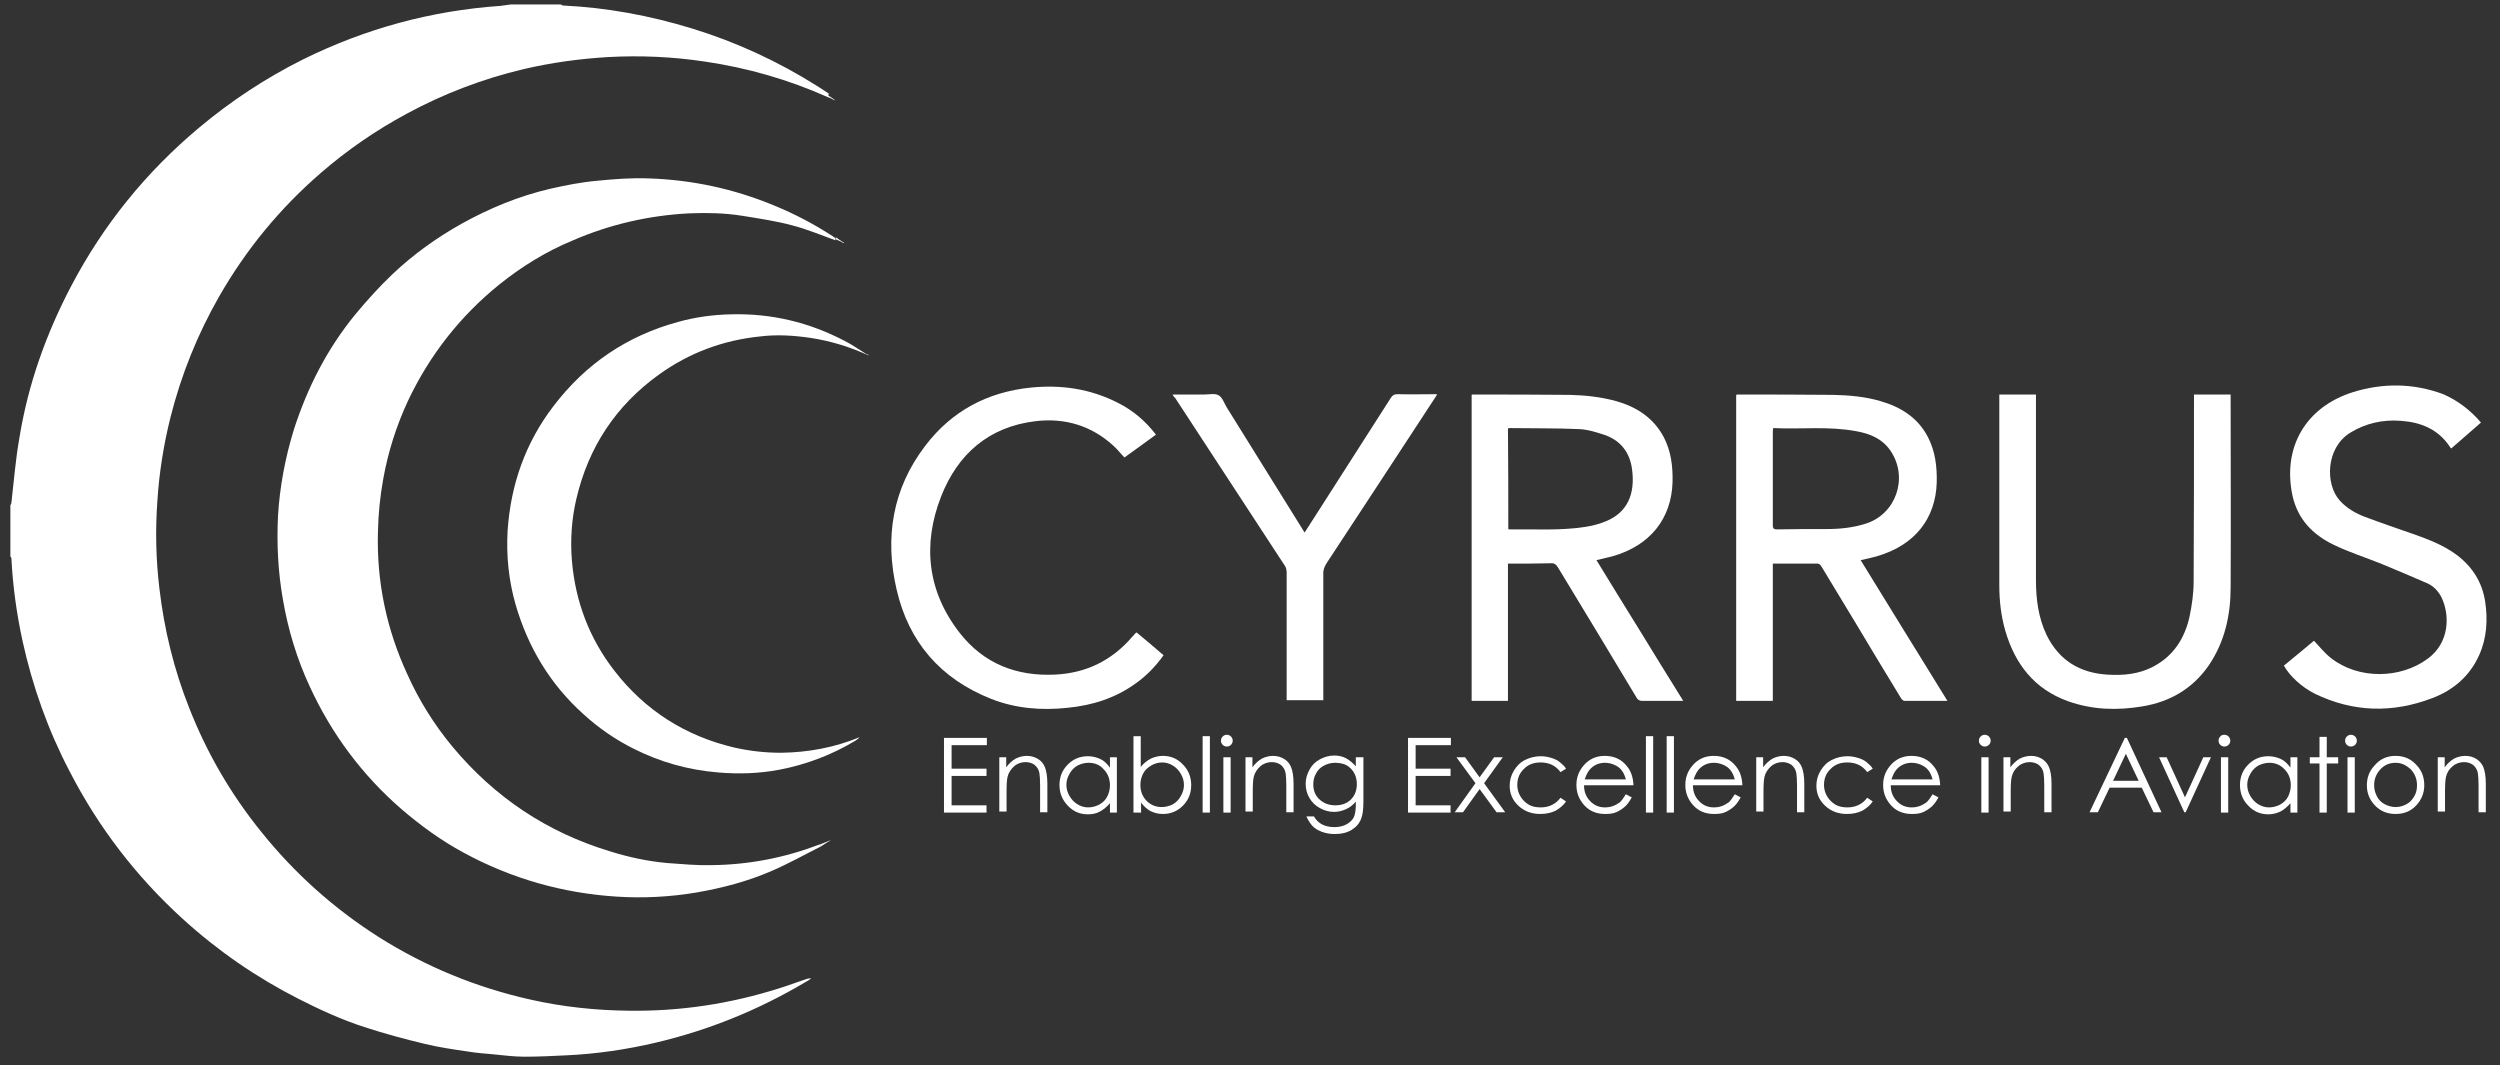 <?xml version="1.0" encoding="UTF-8"?> <!-- Generator: Adobe Illustrator 22.1.0, SVG Export Plug-In . SVG Version: 6.00 Build 0) --> <svg xmlns="http://www.w3.org/2000/svg" xmlns:xlink="http://www.w3.org/1999/xlink" id="Layer_1" x="0px" y="0px" viewBox="0 0 723 308" style="enable-background:new 0 0 723 308;" xml:space="preserve"><rect x="0" y="0" width="723" height="308" fill="#333333" stroke="none"/> <style type="text/css"> .st0{fill:#FFFFFF;} </style> <g> <path class="st0" d="M273.1,213.4h12.3v2.1h-10.2v6.8h10.1v2.1h-10.1v8.5h10.1v2.1h-12.3V213.4z"></path> <path class="st0" d="M288.9,219h2.1v2.9c0.8-1.1,1.7-1.9,2.7-2.5c1-0.5,2.1-0.8,3.3-0.8c1.2,0,2.2,0.3,3.2,0.9s1.6,1.4,2,2.4 s0.7,2.6,0.7,4.8v8.2h-2.1v-7.6c0-1.8-0.1-3.1-0.2-3.7c-0.2-1.1-0.7-1.8-1.4-2.4c-0.7-0.5-1.6-0.8-2.6-0.8c-1.2,0-2.4,0.4-3.3,1.2 s-1.6,1.8-1.9,3c-0.2,0.8-0.3,2.2-0.3,4.3v5.8h-2.1V219z"></path> <path class="st0" d="M323,219V235h-2v-2.7c-0.9,1-1.8,1.8-2.9,2.4s-2.2,0.8-3.5,0.8c-2.3,0-4.2-0.8-5.8-2.5s-2.4-3.6-2.4-6 c0-2.3,0.8-4.3,2.4-5.9s3.5-2.4,5.8-2.4c1.3,0,2.5,0.3,3.6,0.8s2,1.4,2.8,2.5V219H323z M314.8,220.6c-1.1,0-2.2,0.3-3.2,0.8 c-1,0.6-1.7,1.3-2.3,2.4c-0.6,1-0.9,2.1-0.9,3.2c0,1.1,0.3,2.2,0.9,3.2c0.6,1,1.3,1.8,2.3,2.4c1,0.6,2,0.9,3.1,0.9 c1.1,0,2.2-0.3,3.2-0.8c1-0.6,1.8-1.3,2.3-2.3s0.8-2.1,0.8-3.3c0-1.8-0.6-3.4-1.8-4.6C318.1,221.2,316.6,220.6,314.8,220.6z"></path> <path class="st0" d="M327.8,235v-22.1h2.1v8.9c0.9-1.1,1.8-1.8,2.9-2.4c1.1-0.5,2.2-0.8,3.5-0.8c2.3,0,4.2,0.8,5.8,2.5 c1.6,1.6,2.4,3.6,2.4,6c0,2.3-0.8,4.3-2.4,5.9s-3.5,2.4-5.8,2.4c-1.3,0-2.5-0.3-3.5-0.8s-2-1.4-2.8-2.5v2.9H327.8z M336,233.4 c1.1,0,2.2-0.3,3.2-0.8c1-0.6,1.7-1.3,2.3-2.4c0.6-1,0.9-2.1,0.9-3.2s-0.3-2.2-0.9-3.2c-0.6-1-1.3-1.8-2.3-2.4 c-1-0.6-2-0.9-3.1-0.9c-1.1,0-2.2,0.3-3.2,0.9c-1,0.6-1.8,1.3-2.3,2.3c-0.5,1-0.8,2.1-0.8,3.3c0,1.8,0.6,3.4,1.8,4.6 S334.2,233.4,336,233.4z"></path> <path class="st0" d="M347.8,212.9h2.1V235h-2.1V212.9z"></path> <path class="st0" d="M354.8,212.5c0.5,0,0.9,0.2,1.2,0.5c0.3,0.3,0.5,0.7,0.5,1.2c0,0.5-0.2,0.9-0.5,1.2c-0.3,0.3-0.7,0.5-1.2,0.5 c-0.5,0-0.9-0.2-1.2-0.5c-0.3-0.3-0.5-0.7-0.5-1.2c0-0.5,0.2-0.9,0.5-1.2C354,212.6,354.4,212.5,354.8,212.5z M353.8,219h2.1V235 h-2.1V219z"></path> <path class="st0" d="M360.1,219h2.1v2.9c0.8-1.1,1.7-1.9,2.7-2.5c1-0.5,2.1-0.8,3.3-0.8c1.2,0,2.2,0.3,3.2,0.9s1.6,1.4,2,2.4 s0.7,2.6,0.7,4.8v8.2H372v-7.6c0-1.8-0.1-3.1-0.2-3.7c-0.2-1.1-0.7-1.8-1.4-2.4c-0.7-0.5-1.6-0.8-2.6-0.8c-1.2,0-2.4,0.4-3.3,1.2 s-1.6,1.8-1.9,3c-0.2,0.8-0.3,2.2-0.3,4.3v5.8h-2.1V219z"></path> <path class="st0" d="M392.2,219h2.1v12.7c0,2.2-0.2,3.9-0.6,4.9c-0.5,1.5-1.5,2.6-2.8,3.4s-2.9,1.2-4.8,1.2c-1.4,0-2.6-0.2-3.7-0.6 s-2-0.9-2.7-1.6s-1.3-1.6-1.9-2.9h2.2c0.6,1.1,1.4,1.8,2.3,2.3c1,0.5,2.1,0.8,3.6,0.8c1.4,0,2.6-0.3,3.5-0.8s1.7-1.2,2.1-2 c0.4-0.8,0.6-2.1,0.6-3.8v-0.8c-0.8,1-1.7,1.7-2.8,2.2s-2.3,0.8-3.5,0.8c-1.5,0-2.8-0.4-4.1-1.1c-1.3-0.7-2.3-1.7-3-2.9 c-0.7-1.2-1.1-2.6-1.1-4.1s0.4-2.8,1.1-4.1c0.7-1.3,1.7-2.3,3-3c1.3-0.7,2.7-1.1,4.1-1.1c1.2,0,2.3,0.2,3.3,0.7s2,1.3,3,2.4V219z M386.1,220.6c-1.2,0-2.2,0.3-3.2,0.8s-1.8,1.3-2.3,2.3c-0.6,1-0.8,2.1-0.8,3.2c0,1.7,0.6,3.2,1.8,4.3s2.7,1.7,4.6,1.7 c1.9,0,3.4-0.6,4.5-1.7s1.7-2.6,1.7-4.5c0-1.2-0.3-2.3-0.8-3.2c-0.5-0.9-1.3-1.7-2.2-2.2S387.2,220.6,386.1,220.6z"></path> <path class="st0" d="M407.3,213.4h12.3v2.1h-10.2v6.8h10.1v2.1h-10.1v8.5h10.1v2.1h-12.3V213.4z"></path> <path class="st0" d="M421.2,219h2.5l4.2,5.8l4.2-5.8h2.5l-5.4,7.5l6.1,8.4h-2.5l-4.9-6.7l-4.8,6.7h-2.4l6-8.4L421.2,219z"></path> <path class="st0" d="M452.9,222.3l-1.6,1c-1.4-1.9-3.3-2.8-5.8-2.8c-1.9,0-3.6,0.6-4.8,1.9c-1.3,1.2-1.9,2.8-1.9,4.6 c0,1.2,0.3,2.3,0.9,3.3s1.4,1.8,2.4,2.4c1,0.6,2.2,0.8,3.5,0.8c2.3,0,4.3-0.9,5.7-2.8l1.6,1.1c-0.8,1.1-1.8,2-3.1,2.7 c-1.3,0.6-2.7,0.9-4.4,0.9c-2.5,0-4.6-0.8-6.3-2.4s-2.5-3.5-2.5-5.8c0-1.5,0.4-3,1.2-4.3c0.8-1.3,1.8-2.4,3.2-3.1s2.9-1.1,4.6-1.1 c1.1,0,2.1,0.2,3.1,0.5s1.8,0.7,2.5,1.3S452.4,221.5,452.9,222.3z"></path> <path class="st0" d="M470.2,229.7l1.7,0.9c-0.6,1.1-1.2,2-2,2.7s-1.6,1.2-2.5,1.6c-0.9,0.4-2,0.5-3.2,0.5c-2.6,0-4.6-0.9-6.1-2.6 c-1.5-1.7-2.2-3.6-2.2-5.8c0-2,0.6-3.8,1.9-5.4c1.6-2,3.7-3,6.3-3c2.7,0,4.9,1,6.5,3.1c1.2,1.5,1.7,3.3,1.8,5.4h-14.3 c0,1.9,0.6,3.4,1.8,4.6c1.1,1.2,2.6,1.8,4.2,1.8c0.8,0,1.6-0.1,2.4-0.4c0.8-0.3,1.4-0.7,2-1.1C469,231.5,469.6,230.7,470.2,229.7z M470.2,225.4c-0.3-1.1-0.7-2-1.2-2.6c-0.5-0.7-1.2-1.2-2.1-1.6c-0.9-0.4-1.8-0.6-2.7-0.6c-1.6,0-2.9,0.5-4,1.5 c-0.8,0.7-1.4,1.8-1.9,3.3H470.2z"></path> <path class="st0" d="M476,212.9h2.1V235H476V212.9z"></path> <path class="st0" d="M482,212.9h2.1V235H482V212.9z"></path> <path class="st0" d="M501.7,229.7l1.7,0.9c-0.6,1.1-1.2,2-2,2.7s-1.6,1.2-2.5,1.6c-0.9,0.4-2,0.5-3.2,0.5c-2.6,0-4.6-0.9-6.1-2.6 c-1.5-1.7-2.2-3.6-2.2-5.8c0-2,0.6-3.8,1.9-5.4c1.6-2,3.7-3,6.3-3c2.7,0,4.9,1,6.5,3.1c1.2,1.5,1.7,3.3,1.8,5.4h-14.3 c0,1.9,0.6,3.4,1.8,4.6c1.1,1.2,2.6,1.8,4.2,1.8c0.8,0,1.6-0.1,2.4-0.4c0.8-0.3,1.4-0.7,2-1.1C500.5,231.5,501.1,230.7,501.7,229.7 z M501.7,225.4c-0.3-1.1-0.7-2-1.2-2.6c-0.5-0.7-1.2-1.2-2.1-1.6c-0.9-0.4-1.8-0.6-2.7-0.6c-1.6,0-2.9,0.5-4,1.5 c-0.8,0.7-1.4,1.8-1.9,3.3H501.7z"></path> <path class="st0" d="M507.8,219h2.1v2.9c0.8-1.1,1.7-1.9,2.7-2.5c1-0.5,2.1-0.8,3.3-0.8c1.2,0,2.2,0.3,3.2,0.9s1.6,1.4,2,2.4 s0.7,2.6,0.7,4.8v8.2h-2.1v-7.6c0-1.8-0.1-3.1-0.2-3.7c-0.2-1.1-0.7-1.8-1.4-2.4c-0.7-0.5-1.6-0.8-2.6-0.8c-1.2,0-2.4,0.4-3.3,1.2 s-1.6,1.8-1.9,3c-0.2,0.8-0.3,2.2-0.3,4.3v5.8h-2.1V219z"></path> <path class="st0" d="M541.6,222.3l-1.6,1c-1.4-1.9-3.3-2.8-5.8-2.8c-1.9,0-3.6,0.6-4.8,1.9c-1.3,1.2-1.9,2.8-1.9,4.6 c0,1.2,0.3,2.3,0.9,3.3s1.4,1.8,2.4,2.4c1,0.6,2.2,0.8,3.5,0.8c2.3,0,4.3-0.9,5.7-2.8l1.6,1.1c-0.8,1.1-1.8,2-3.1,2.7 c-1.3,0.6-2.7,0.9-4.4,0.9c-2.5,0-4.6-0.8-6.3-2.4s-2.5-3.5-2.5-5.8c0-1.5,0.4-3,1.2-4.3c0.8-1.3,1.8-2.4,3.2-3.1s2.9-1.1,4.6-1.1 c1.1,0,2.1,0.2,3.1,0.5s1.8,0.7,2.5,1.3S541.1,221.5,541.6,222.3z"></path> <path class="st0" d="M558.9,229.7l1.7,0.9c-0.6,1.1-1.2,2-2,2.7s-1.6,1.2-2.5,1.6c-0.9,0.4-2,0.5-3.2,0.5c-2.6,0-4.6-0.9-6.1-2.6 c-1.5-1.7-2.2-3.6-2.2-5.8c0-2,0.6-3.8,1.9-5.4c1.6-2,3.7-3,6.3-3c2.7,0,4.9,1,6.5,3.1c1.2,1.5,1.7,3.3,1.8,5.4h-14.3 c0,1.9,0.6,3.4,1.8,4.6c1.1,1.2,2.6,1.8,4.2,1.8c0.8,0,1.6-0.1,2.4-0.4c0.8-0.3,1.4-0.7,2-1.1C557.7,231.5,558.3,230.7,558.9,229.7 z M558.9,225.4c-0.3-1.1-0.7-2-1.2-2.6c-0.5-0.7-1.2-1.2-2.1-1.6c-0.9-0.4-1.8-0.6-2.7-0.6c-1.6,0-2.9,0.5-4,1.5 c-0.8,0.7-1.4,1.8-1.9,3.3H558.9z"></path> <path class="st0" d="M574,212.5c0.5,0,0.9,0.2,1.2,0.5c0.3,0.3,0.5,0.7,0.5,1.2c0,0.5-0.2,0.9-0.5,1.2c-0.3,0.3-0.7,0.5-1.2,0.5 c-0.5,0-0.9-0.2-1.2-0.5c-0.3-0.3-0.5-0.7-0.5-1.2c0-0.5,0.2-0.9,0.5-1.2C573.2,212.6,573.6,212.5,574,212.5z M573,219h2.1V235H573 V219z"></path> <path class="st0" d="M579.3,219h2.1v2.9c0.8-1.1,1.7-1.9,2.7-2.5c1-0.5,2.1-0.8,3.3-0.8c1.2,0,2.2,0.3,3.2,0.9 c0.9,0.6,1.6,1.4,2,2.4s0.7,2.6,0.7,4.8v8.2h-2.1v-7.6c0-1.8-0.1-3.1-0.2-3.7c-0.2-1.1-0.7-1.8-1.4-2.4c-0.7-0.5-1.6-0.8-2.6-0.8 c-1.2,0-2.4,0.4-3.3,1.2c-1,0.8-1.6,1.8-1.9,3c-0.2,0.8-0.3,2.2-0.3,4.3v5.8h-2.1V219z"></path> <path class="st0" d="M615.1,213.4l10,21.5h-2.3l-3.4-7.1h-9.3l-3.4,7.1h-2.4l10.2-21.5H615.1z M614.8,218l-3.7,7.8h7.4L614.8,218z"></path> <path class="st0" d="M624.4,219h2.2l5.3,11.6l5.3-11.6h2.2l-7.3,15.9h-0.4L624.4,219z"></path> <path class="st0" d="M643.3,212.5c0.5,0,0.9,0.2,1.2,0.5c0.3,0.3,0.5,0.7,0.5,1.2c0,0.5-0.2,0.9-0.5,1.2c-0.3,0.3-0.7,0.5-1.2,0.5 c-0.5,0-0.9-0.2-1.2-0.5c-0.3-0.3-0.5-0.7-0.5-1.2c0-0.5,0.2-0.9,0.5-1.2C642.4,212.6,642.8,212.5,643.3,212.5z M642.3,219h2.1V235 h-2.1V219z"></path> <path class="st0" d="M664.4,219V235h-2v-2.7c-0.9,1-1.8,1.8-2.9,2.4c-1.1,0.5-2.2,0.8-3.5,0.8c-2.3,0-4.2-0.8-5.8-2.5 c-1.6-1.6-2.4-3.6-2.4-6c0-2.3,0.8-4.3,2.4-5.9s3.5-2.4,5.8-2.4c1.3,0,2.5,0.3,3.6,0.8s2,1.4,2.8,2.5V219H664.4z M656.3,220.6 c-1.1,0-2.2,0.3-3.2,0.8c-1,0.6-1.7,1.3-2.3,2.4c-0.6,1-0.9,2.1-0.9,3.2c0,1.1,0.3,2.2,0.9,3.2s1.3,1.8,2.3,2.4 c1,0.6,2,0.9,3.1,0.9c1.1,0,2.2-0.3,3.2-0.8c1-0.6,1.8-1.3,2.3-2.3c0.5-1,0.8-2.1,0.8-3.3c0-1.8-0.6-3.4-1.8-4.6 C659.5,221.2,658,220.6,656.3,220.6z"></path> <path class="st0" d="M670.8,213.1h2.1v5.9h3.3v1.8h-3.3V235h-2.1v-14.2h-2.8V219h2.8V213.1z"></path> <path class="st0" d="M679.9,212.5c0.5,0,0.9,0.2,1.2,0.5c0.3,0.3,0.5,0.7,0.5,1.2c0,0.5-0.2,0.9-0.5,1.2c-0.3,0.3-0.7,0.5-1.2,0.5 c-0.5,0-0.9-0.2-1.2-0.5c-0.3-0.3-0.5-0.7-0.5-1.2c0-0.5,0.2-0.9,0.5-1.2C679.1,212.6,679.5,212.5,679.9,212.5z M678.9,219h2.1V235 h-2.1V219z"></path> <path class="st0" d="M692.8,218.6c2.5,0,4.5,0.9,6.1,2.7c1.5,1.6,2.2,3.5,2.2,5.8c0,2.2-0.8,4.2-2.3,5.8c-1.6,1.7-3.5,2.5-6,2.5 c-2.4,0-4.4-0.8-6-2.5c-1.6-1.7-2.3-3.6-2.3-5.8c0-2.2,0.7-4.1,2.2-5.7C688.3,219.5,690.3,218.6,692.8,218.6z M692.8,220.6 c-1.7,0-3.2,0.6-4.4,1.9c-1.2,1.3-1.8,2.8-1.8,4.6c0,1.2,0.3,2.2,0.8,3.2s1.3,1.8,2.3,2.3c1,0.5,2,0.8,3.1,0.8 c1.1,0,2.2-0.3,3.1-0.8c1-0.5,1.7-1.3,2.3-2.3s0.8-2.1,0.8-3.2c0-1.8-0.6-3.3-1.8-4.6C695.9,221.3,694.5,220.6,692.8,220.6z"></path> <path class="st0" d="M704.9,219h2.1v2.9c0.8-1.1,1.7-1.9,2.7-2.5c1-0.5,2.1-0.8,3.3-0.8c1.2,0,2.2,0.3,3.2,0.9 c0.9,0.6,1.6,1.4,2,2.4s0.7,2.6,0.7,4.8v8.2h-2.1v-7.6c0-1.8-0.1-3.1-0.2-3.7c-0.2-1.1-0.7-1.8-1.4-2.4c-0.7-0.5-1.6-0.8-2.6-0.8 c-1.2,0-2.4,0.4-3.3,1.2c-1,0.8-1.6,1.8-1.9,3c-0.2,0.8-0.3,2.2-0.3,4.3v5.8h-2.1V219z"></path> </g> <g id="white"> <path class="st0" d="M239.4,28.1c-11.4-5.1-23.3-8.5-35.6-10.3c-9.3-1.4-18.6-1.8-27.9-1.3c-8.3,0.5-16.4,1.6-24.5,3.5 c-11.8,2.8-23.1,7.1-33.8,12.9c-8.9,4.8-17.2,10.5-24.8,17.1C81,60.2,71.2,72.1,63.4,85.7c-6.3,11-11,22.7-14.1,35 c-2,8-3.3,16.2-3.8,24.4c-0.6,8.4-0.4,16.8,0.6,25.1c1.4,11.9,4.2,23.4,8.6,34.5c5.1,13,12,24.9,20.8,35.8 c9.7,12.1,21.1,22.3,34.2,30.6c13.5,8.5,28.1,14.5,43.8,18c9.3,2.1,18.8,3.1,28.4,3.2c14.9,0.2,29.3-2,43.5-6.5 c2.6-0.8,5.2-1.8,7.9-2.7c0.4-0.1,0.8-0.2,1.3-0.1c-0.6,0.4-1.2,0.8-1.8,1.1c-13.5,8-27.8,13.8-43,17.4c-8.5,2-17.2,3.3-26,3.7 c-4,0.2-8.1,0.4-12.1,0.4c-3,0-6.1-0.4-9.1-0.7c-2.4-0.2-4.9-0.4-7.3-0.8c-4.1-0.6-8.3-1.2-12.4-2.2c-5.9-1.4-11.8-3-17.6-4.9 c-6.5-2.1-12.8-5-18.9-8.1c-12.2-6.2-23.4-13.9-33.6-23.2c-13.4-12.2-24.3-26.4-32.6-42.5c-6.3-12-10.8-24.7-13.7-37.9 c-1.7-7.9-2.8-15.8-3.2-23.8c0-0.2-0.2-0.4-0.3-0.6c0-4.9,0-9.9,0-14.8c0.1-0.2,0.3-0.5,0.3-0.7c0.7-6.2,1.2-12.5,2.3-18.7 c2.5-15.5,7.7-30.1,15-44c9.3-17.7,21.6-32.9,37-45.8c9.2-7.7,19.2-14.3,30-19.7c18-8.9,37-14.1,57.1-15.5c1-0.1,2-0.3,3-0.4 c4.8,0,9.7,0,14.5,0c0.2,0.1,0.5,0.3,0.7,0.3c12.6,0.6,25,2.9,37.1,6.6c12.8,3.9,24.9,9.5,36.2,16.6c1.2,0.7,2.3,1.5,3.5,2.3 C239.5,27.7,239.5,27.9,239.4,28.1z"></path> <path class="st0" d="M237.4,244.8c-4.8,2.4-9.4,5-14.3,7.1c-6.9,3-14.2,4.9-21.6,6.2c-7.7,1.3-15.5,1.7-23.2,1.2 c-15.6-1-30.4-5.2-44.2-12.7c-6.5-3.5-12.4-7.8-18-12.6c-11.3-9.8-20.1-21.6-26.4-35.2c-3.8-8.1-6.4-16.7-7.9-25.5 c-1.4-8-1.8-16-1.4-24.1c0.5-8.5,2.1-16.9,4.6-25c3.9-12.1,9.6-23.3,17.7-33.2c3.4-4.1,7-8.1,10.8-11.7c6-5.7,12.7-10.5,20-14.6 c8.1-4.5,16.6-8,25.6-10.1c4.4-1,8.9-1.9,13.4-2.3c5-0.5,10.1-0.9,15.1-0.7c12.5,0.4,24.6,3,36.2,7.8c5.9,2.4,11.6,5.4,17,8.9 c0.3,0.2,0.5,0.4,0.8,0.6c0,0.2,0,0.4,0,0.6c-4.1-1.5-8.2-3.2-12.4-4.3c-4.8-1.3-9.7-2-14.6-2.8c-5-0.8-10.1-0.9-15.2-0.7 c-11.8,0.6-23.1,3.2-33.9,7.9C158,72.7,151,77,144.5,82.2c-11.4,9.2-20.2,20.4-26.5,33.7c-3.4,7.3-5.8,14.9-7.2,22.8 c-0.9,5-1.4,10.1-1.5,15.2c-0.4,14.4,2.5,28.1,8.5,41.1c3.4,7.6,7.8,14.6,13.1,21c12.2,14.6,27.3,24.7,45.5,30.2 c5.4,1.7,11,2.9,16.7,3.4c4.2,0.3,8.4,0.7,12.6,0.6c10.7-0.1,21.1-2.1,31.1-5.9c0.1-0.1,0.3-0.1,0.5-0.1 C237.3,244.4,237.4,244.6,237.4,244.8z"></path> <path class="st0" d="M251.2,102.8c-5.4-2.5-11-4.2-16.9-5.1c-4.8-0.7-9.7-1-14.5-0.4c-10.7,1.1-20.4,4.7-29.2,11 c-12.5,9-20.4,21-23.9,35.9c-1.4,5.9-1.8,12-1.3,18c1,11.7,5,22.4,12.3,31.8c8.9,11.5,20.6,18.9,34.7,22.2c4.4,1,8.9,1.5,13.5,1.5 c7.8-0.1,15.4-1.5,22.7-4.5c-0.2,0.2-0.3,0.3-0.5,0.5c-0.2,0.2-0.5,0.3-0.7,0.5c-6.8,4.1-14.2,6.9-22,8.4 c-5.8,1.1-11.7,1.3-17.6,0.8c-8.7-0.7-16.9-3-24.6-6.9c-5.2-2.6-10-5.9-14.4-9.9c-9.7-8.7-16.1-19.4-19.7-31.8 c-2-7-2.7-14.1-2.3-21.3c0.9-13.3,5.1-25.4,13.3-36.1c9.3-12.2,21.3-20.3,36-24.3c5-1.4,10.2-2.1,15.4-2.2 c11.6-0.3,22.5,2.3,32.8,7.7c2.2,1.1,4.3,2.6,6.4,3.9C251,102.4,251.1,102.6,251.2,102.8L251.2,102.8z"></path> <path class="st0" d="M563.2,202.7c-4.3,0-8.4,0-12.4,0c-0.4,0-0.9-0.5-1.1-0.9c-4.5-7.4-9-14.8-13.4-22.2 c-3.2-5.2-6.3-10.5-9.5-15.7c-0.4-0.7-0.8-1-1.7-0.9c-4.1,0-8.1,0-12.4,0c0,13.3,0,26.4,0,39.7c-3.6,0-7,0-10.6,0 c0-29.5,0-59,0-88.5c0.1,0,0.2-0.1,0.3-0.1c9.3,0,18.6,0,27.8,0.1c4.6,0.1,9.2,0.5,13.6,1.8c5.9,1.7,10.9,4.8,13.8,10.5 c2.1,4.1,2.6,8.5,2.5,13c-0.3,10.6-6.5,18.2-17.1,21.3c-1.6,0.5-3.2,0.8-4.9,1.2c4.2,6.8,8.3,13.5,12.5,20.3 C554.8,189,558.9,195.8,563.2,202.7z M512.8,123.8c0,0.4-0.1,0.6-0.1,0.8c0,9.1,0,18.3,0,27.4c0,0.9,0.4,1.1,1.2,1.1 c4.8-0.1,9.6-0.1,14.4-0.1c3.9,0,7.7-0.4,11.4-1.6c8.6-2.8,12.2-13.1,7.2-20.8c-2.4-3.7-6.1-5.2-10.1-5.9 C528.8,123.2,520.8,124.2,512.8,123.8z"></path> <path class="st0" d="M436.1,163c0,13.3,0,26.5,0,39.7c-3.6,0-7,0-10.5,0c0-29.5,0-59,0-88.5c0.1,0,0.1-0.1,0.2-0.1 c9.4,0,18.8,0,28.2,0.1c4.5,0.1,9,0.6,13.4,1.8c5.9,1.7,10.8,4.8,13.8,10.5c2.1,4.1,2.6,8.4,2.5,12.9c-0.3,10.6-6.5,18.3-17.1,21.4 c-1.6,0.4-3.2,0.8-4.9,1.2c4.2,6.8,8.3,13.6,12.5,20.3c4.1,6.7,8.3,13.5,12.6,20.4c-1.3,0-2.4,0-3.6,0c-2.7,0-5.5,0-8.2,0 c-0.9,0-1.4-0.3-1.8-1.1c-7.5-12.5-15.1-25.1-22.7-37.6c-0.5-0.8-1.1-1.2-2-1.1C444.3,163,440.3,163,436.1,163z M436.2,153 c0.2,0.1,0.3,0.1,0.4,0.1c7.3-0.1,14.5,0.4,21.7-0.7c2-0.3,4.1-0.8,6-1.6c6.5-2.6,8.6-8.1,7.7-15c-0.6-4.9-3.3-8.4-7.9-10 c-2.4-0.8-4.9-1.6-7.4-1.7c-6.7-0.3-13.4-0.2-20.2-0.3c-0.1,0-0.2,0.1-0.4,0.1C436.2,133.6,436.2,143.3,436.2,153z"></path> <path class="st0" d="M634.5,114.1c3.6,0,7,0,10.6,0c0,0.5,0,0.9,0,1.4c0,18.1,0.1,36.3,0,54.4c0,8-1.7,15.7-6.3,22.5 c-4.7,6.8-11.3,10.6-19.3,11.9c-7.2,1.2-14.4,1-21.4-1.5c-9.8-3.5-15.4-10.8-18.2-20.5c-1.2-4.2-1.7-8.6-1.7-13 c0-18.1,0-36.1,0-54.2c0-0.3,0-0.6,0-1c3.5,0,7,0,10.6,0c0,0.5,0,1,0,1.5c0,17.4,0,34.8,0,52.2c0,5.5,0.7,10.9,3.1,15.9 c3.6,7.3,9.6,10.9,17.5,11.4c4.6,0.3,9.1-0.1,13.3-2.3c5.9-3.1,9.1-8.2,10.5-14.4c0.7-3.3,1.2-6.8,1.2-10.2 c0.1-17.5,0.1-35,0.1-52.5C634.5,115.2,634.5,114.7,634.5,114.1z"></path> <path class="st0" d="M717.5,122.2c-2.9,2.5-5.7,5-8.6,7.5c-0.2-0.2-0.3-0.3-0.4-0.5c-3.4-5.1-8.4-7.1-14.2-7.5 c-5.2-0.4-10.2,0.7-14.7,3.5c-7,4.4-7.2,14.9-2.9,19.6c2,2.2,4.6,3.7,7.3,4.7c4.5,1.7,9.2,3.3,13.8,4.9c4.5,1.6,8.8,3.2,12.7,6.1 c4.5,3.4,7.3,7.8,8.2,13.4c0.8,5.3,0.5,10.6-1.7,15.5c-2.7,6.1-7.5,10.2-13.6,12.5c-11.5,4.4-22.9,4.1-34-1.3 c-3.8-1.9-7.3-5.2-8.9-8.1c3-2.4,5.9-4.9,8.7-7.2c1.7,1.8,3.1,3.6,4.9,5c7.9,6.2,20,6.1,28,0.2c6.4-4.7,6.4-12.7,4-17.7 c-0.9-1.8-2.3-3.3-4.1-4.1c-4.4-1.9-8.8-3.8-13.2-5.6c-4.7-1.9-9.5-3.4-14-5.6c-6-2.9-10.3-7.4-11.8-14.1c-3-14,3.8-25.7,17.5-30 c8.7-2.7,17.5-2.6,26.1,0.6C710.9,115.9,714.4,118.6,717.5,122.2z"></path> <path class="st0" d="M334.3,125.7c-3.1,2.3-6.1,4.4-9.1,6.6c-1.1-1.1-2-2.3-3.1-3.3c-6.4-5.9-14.1-8.2-22.6-7.2 c-13.5,1.6-22.5,9.5-27.3,21.7c-5.5,14-4,27.6,5.4,39.6c6.9,8.8,16.3,12.5,27.4,12c9.1-0.4,16.6-4.1,22.5-11c0.3-0.3,0.6-0.7,0.9-1 c0.1-0.1,0.1-0.1,0.3-0.2c2.6,2.1,5.1,4.3,7.8,6.6c-2.3,3.2-4.9,5.9-8,8.1c-5.9,4.3-12.6,6.4-19.8,7.1c-7.6,0.8-15,0.2-22.1-2.6 c-14.6-5.8-23.8-16.4-27.3-31.6c-3.5-15-1.2-29.2,8.3-41.6c7.6-10,17.9-15.5,30.4-16.8c8.8-0.9,17.3,0.3,25.3,4.4 C327.7,118.7,331.3,121.8,334.3,125.7z"></path> <path class="st0" d="M339.1,114.1c3.2,0,6.1,0,9.1,0c1.4,0,3.1-0.4,4.2,0.2c1.1,0.6,1.6,2.2,2.3,3.4c7.3,11.7,14.6,23.5,21.9,35.2 c0.2,0.3,0.4,0.7,0.7,1.1c1.2-1.9,2.3-3.6,3.4-5.3c7.2-11.2,14.3-22.4,21.5-33.6c0.5-0.8,1-1.1,2-1.1c3.7,0.1,7.5,0,11.4,0 c-0.2,0.4-0.3,0.7-0.5,0.9c-10.5,16-20.9,32-31.4,47.9c-0.7,1.1-1.1,2.1-1,3.4c0,11.6,0,23.2,0,34.8c0,0.5,0,1,0,1.5 c-3.6,0-7,0-10.6,0c0-0.5,0-1,0-1.4c0-11.9,0-23.7,0-35.6c0-0.7-0.2-1.5-0.6-2c-10.6-16.2-21.1-32.3-31.7-48.5 C339.5,114.9,339.4,114.5,339.1,114.1z"></path> <path class="st0" d="M237.4,244.8c-0.1-0.2-0.1-0.4-0.2-0.6c1.1-0.4,2.1-0.9,3.2-1.3l0,0C239.4,243.5,238.4,244.1,237.4,244.8z"></path> <path class="st0" d="M239.4,28.1c0-0.2,0.1-0.3,0.1-0.5c0.6,0.4,1.3,0.8,1.9,1.3l-0.1,0.1C240.7,28.6,240.1,28.3,239.4,28.1z"></path> <path class="st0" d="M241.7,69.2c0-0.2,0-0.4,0-0.6c0.6,0.4,1.2,0.9,1.9,1.3c0,0-0.1,0.1-0.1,0.1C242.8,69.7,242.2,69.4,241.7,69.2 z"></path> <path class="st0" d="M243.5,69.9c0.2,0.1,0.4,0.2,0.6,0.2c0,0.1-0.1,0.2-0.1,0.2c-0.2-0.1-0.4-0.2-0.6-0.3 C243.4,69.9,243.5,69.9,243.5,69.9z"></path> <path class="st0" d="M241.7,29.1C241.8,29.1,241.9,29.1,241.7,29.1C241.9,29.2,241.8,29.2,241.7,29.1L241.7,29.1z"></path> <path class="st0" d="M251.2,102.8c0.1,0,0.1,0,0.1,0C251.3,102.8,251.3,102.8,251.2,102.8C251.2,102.8,251.2,102.8,251.2,102.8z"></path> <path class="st0" d="M240.4,242.9c0-0.1,0.1-0.1,0.1-0.2C240.5,242.8,240.5,242.8,240.4,242.9L240.4,242.9z"></path> <path class="st0" d="M241.4,28.8c0.1,0.1,0.1,0.2,0.2,0.3l0,0C241.6,29,241.5,29,241.4,28.8L241.4,28.8z"></path> </g> </svg> 